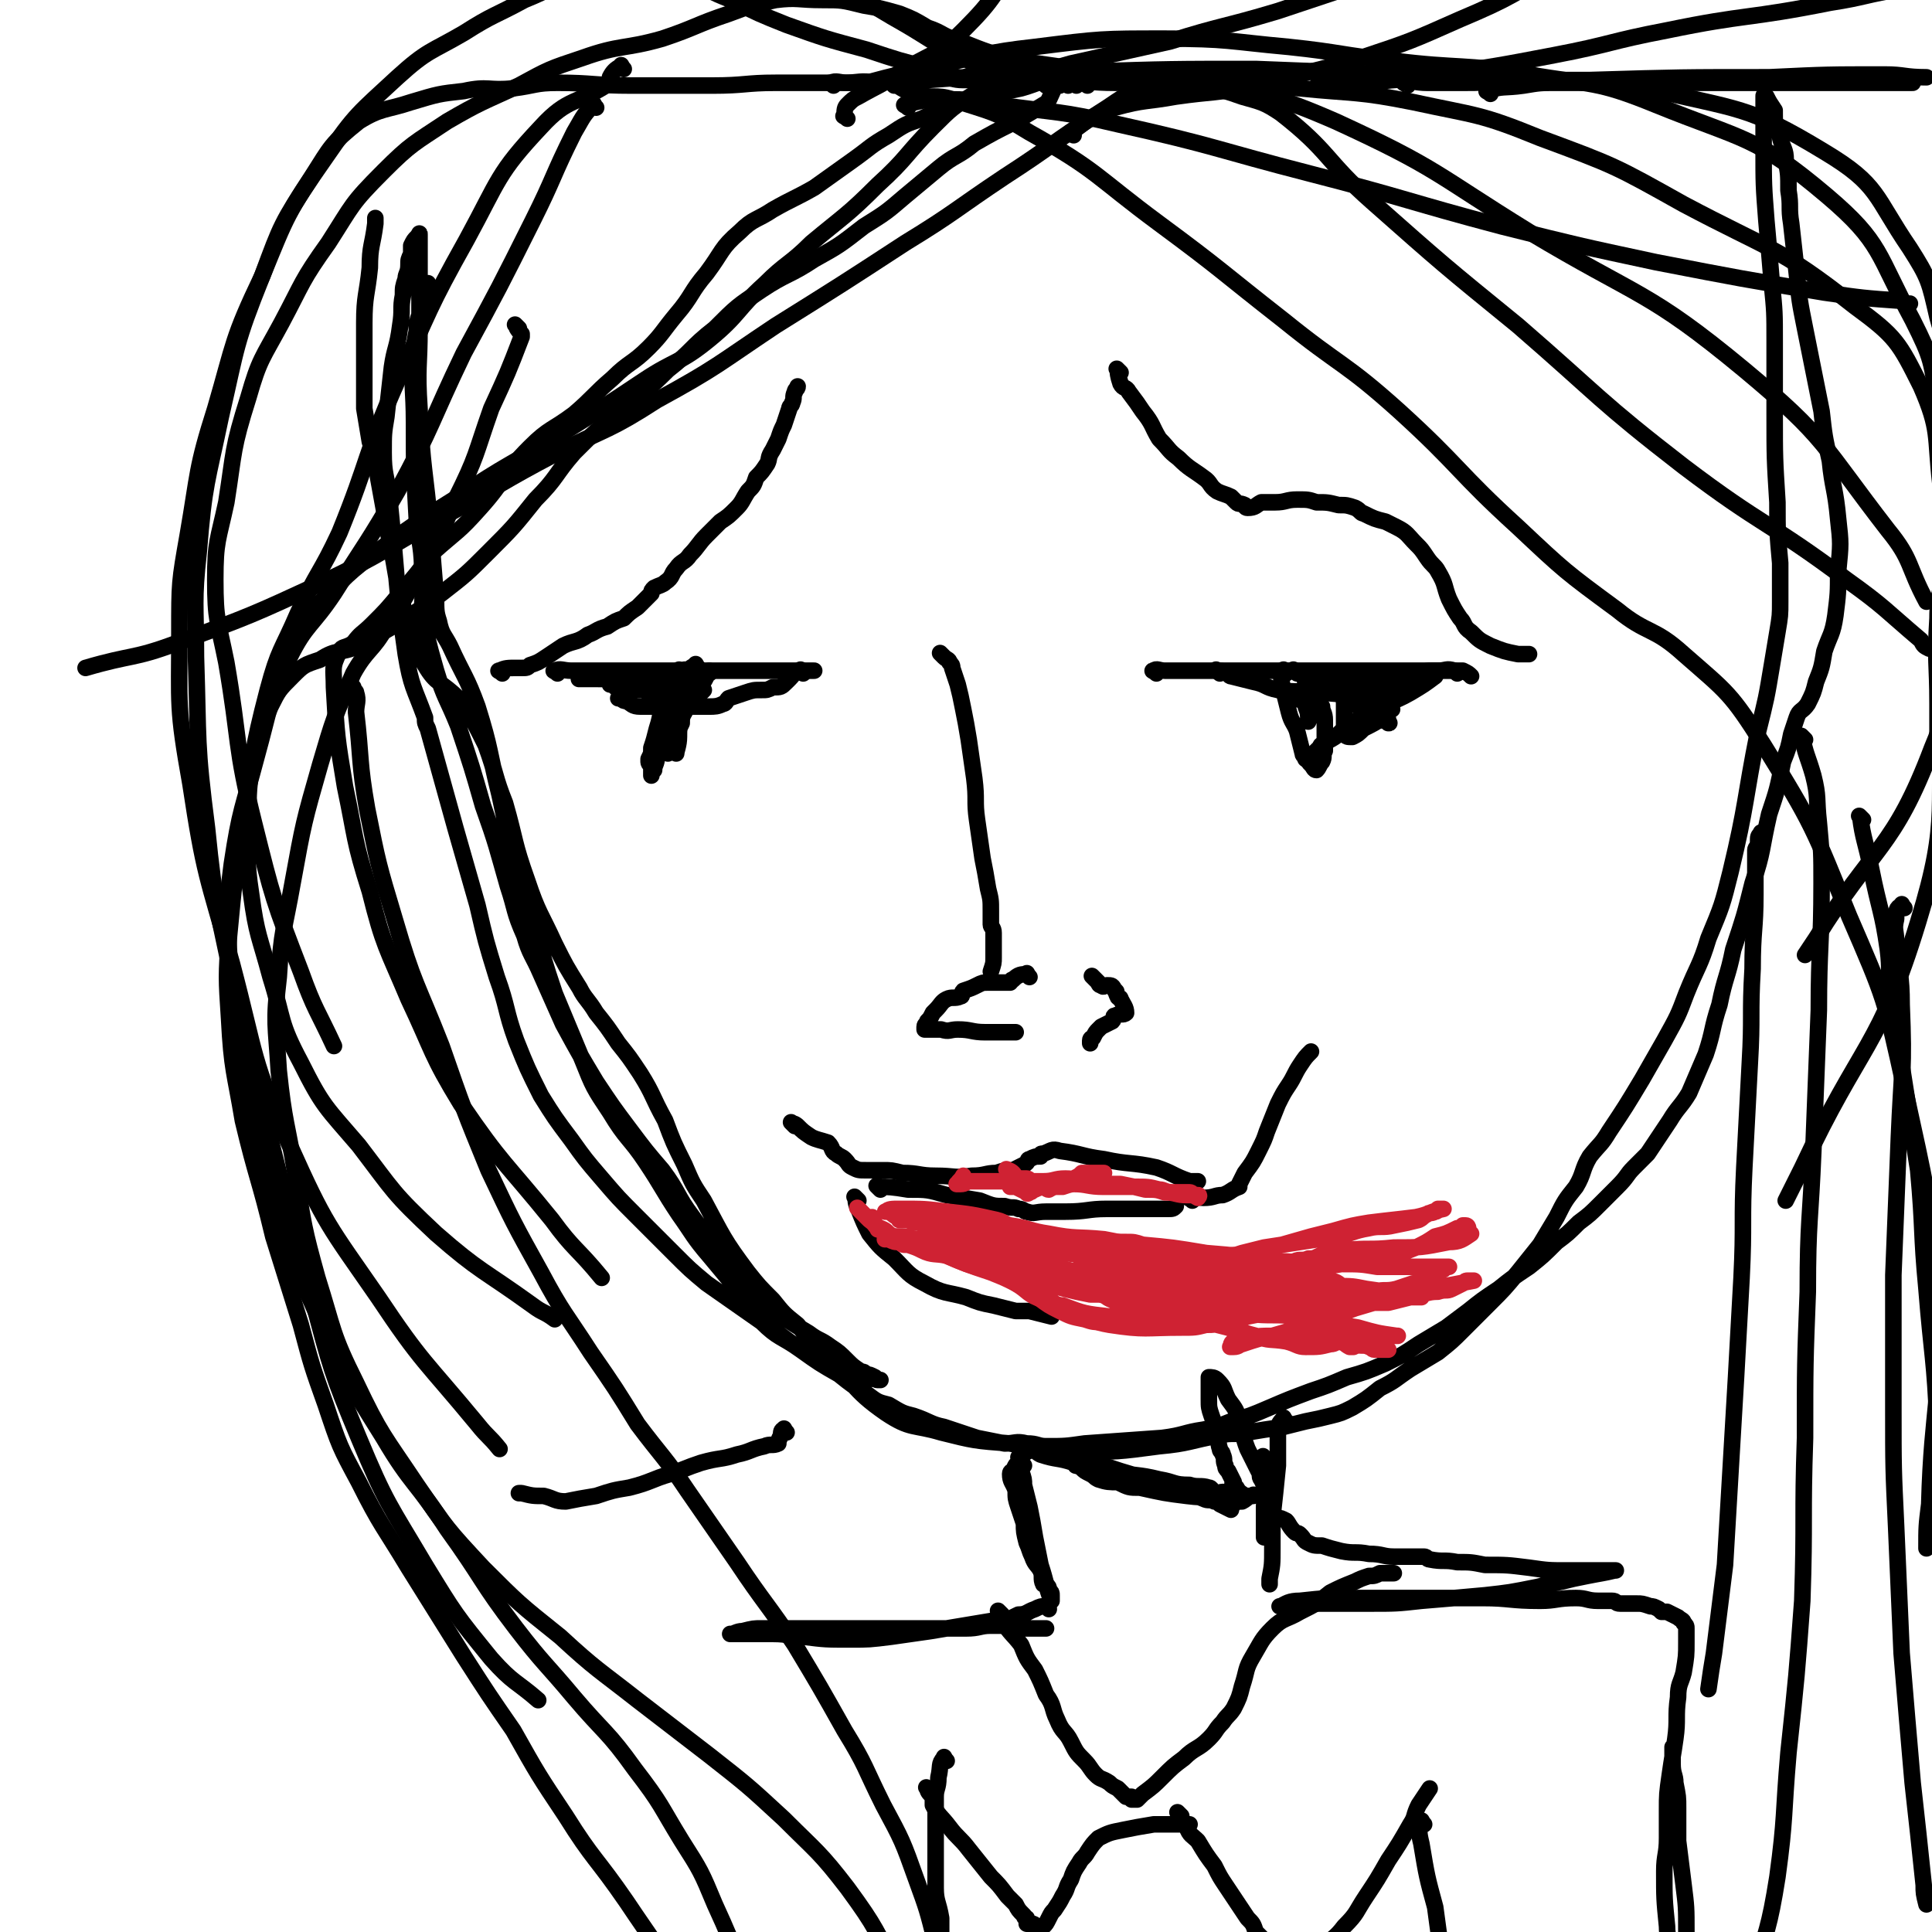 <svg viewBox='0 0 700 700' version='1.1' xmlns='http://www.w3.org/2000/svg' xmlns:xlink='http://www.w3.org/1999/xlink'><g fill='none' stroke='#000000' stroke-width='6' stroke-linecap='round' stroke-linejoin='round'><path d='M156,104c-1,-1 -1,-2 -1,-1 -2,3 -1,4 -2,9 0,1 -1,1 -1,2 -1,3 -1,3 -1,6 -1,5 -1,5 -1,10 -1,11 0,11 0,23 0,17 0,17 1,35 1,10 2,10 2,21 1,5 0,5 0,11 0,4 0,4 1,8 2,8 2,8 4,15 3,10 4,10 8,20 5,15 5,15 9,29 5,14 5,15 9,29 3,9 2,9 6,18 2,7 3,7 6,14 4,9 4,9 8,18 6,11 6,11 12,21 6,9 6,9 12,17 6,8 6,8 12,15 6,8 5,9 11,17 5,7 5,7 10,14 6,7 6,7 12,13 4,5 4,5 9,8 6,4 6,4 11,7 4,3 4,2 8,5 3,2 3,2 6,5 2,2 2,2 5,4 1,0 1,0 2,1 1,0 1,0 3,1 0,0 0,1 1,1 0,0 1,0 1,0 -5,-1 -6,0 -10,-2 -8,-3 -8,-3 -16,-7 -9,-6 -8,-6 -17,-12 -10,-7 -10,-7 -20,-14 -6,-5 -6,-5 -12,-11 -7,-7 -7,-7 -14,-14 -6,-6 -6,-6 -12,-13 -6,-7 -6,-7 -11,-14 -6,-8 -6,-8 -11,-16 -5,-10 -5,-10 -9,-20 -4,-11 -3,-12 -7,-23 -4,-13 -4,-13 -7,-26 -4,-14 -4,-14 -8,-28 -5,-18 -5,-18 -10,-36 -1,-2 -1,-2 -1,-4 -4,-11 -5,-11 -7,-23 -4,-28 -3,-28 -6,-57 -1,-8 -2,-8 -2,-16 0,-7 0,-7 1,-13 1,-9 1,-9 2,-18 1,-7 2,-7 3,-15 1,-6 0,-6 1,-11 0,-3 0,-3 1,-6 0,-2 1,-2 1,-5 0,-2 0,-2 1,-4 0,-1 0,-1 0,-3 0,0 0,0 0,0 1,-2 1,-2 2,-3 1,-1 1,-2 1,-1 0,2 0,3 0,5 0,5 0,5 0,10 0,9 0,9 0,19 0,14 -1,14 0,29 1,22 2,22 4,44 1,13 1,13 2,25 0,4 0,5 1,8 1,5 2,5 4,9 5,11 6,11 10,22 5,16 4,16 8,32 3,14 3,14 7,28 3,10 3,10 6,20 3,12 3,12 7,24 5,12 5,12 10,24 4,10 4,10 10,19 6,10 7,9 13,18 6,9 6,10 12,19 5,7 5,8 11,15 5,6 5,6 10,12 5,6 4,7 9,12 6,6 7,5 14,10 7,5 7,5 14,9 5,4 5,4 10,7 4,3 4,3 8,4 5,3 5,3 9,4 6,2 6,3 11,4 6,2 6,2 12,4 5,1 5,1 10,2 4,0 4,-1 8,0 4,0 4,1 7,1 7,0 7,0 14,-1 14,-1 14,-1 28,-2 8,-1 8,-2 15,-3 5,-1 5,-1 10,-3 7,-2 7,-2 14,-5 7,-3 7,-3 15,-6 6,-2 6,-2 13,-5 7,-2 7,-2 14,-5 6,-3 6,-3 12,-7 5,-3 5,-3 10,-6 4,-3 4,-3 8,-6 5,-4 5,-4 11,-8 5,-4 5,-4 11,-8 5,-4 5,-4 10,-9 4,-3 4,-3 8,-7 4,-3 4,-3 8,-7 3,-3 3,-3 6,-6 4,-4 3,-4 6,-7 3,-3 3,-3 5,-5 2,-3 2,-3 4,-6 2,-3 2,-3 4,-6 3,-5 4,-5 7,-10 3,-7 3,-7 6,-14 3,-9 2,-9 5,-18 2,-10 3,-10 5,-20 4,-12 4,-12 7,-24 4,-12 3,-12 6,-25 3,-9 3,-9 5,-19 2,-5 2,-5 3,-10 1,-3 1,-3 2,-6 1,-3 2,-2 4,-5 2,-4 2,-4 3,-8 2,-5 2,-5 3,-11 2,-6 3,-6 4,-13 1,-8 1,-8 1,-16 1,-10 1,-10 0,-19 -1,-11 -2,-11 -3,-21 -2,-9 -2,-9 -3,-18 -1,-5 -1,-5 -2,-10 -2,-10 -2,-10 -4,-20 -2,-10 -2,-10 -3,-20 -1,-9 -1,-9 -2,-18 -1,-6 0,-6 -1,-12 0,-6 0,-6 -1,-11 0,-4 -1,-4 -2,-8 0,-2 0,-2 -1,-4 -1,-2 -1,-2 -1,-5 0,0 0,0 0,-1 0,0 0,0 0,0 -2,-3 -2,-3 -3,-5 -1,0 -1,-1 -1,0 0,1 0,2 0,4 0,8 0,8 0,15 0,13 0,13 1,26 1,11 1,11 2,23 1,10 1,10 1,21 0,13 0,13 0,26 0,16 0,16 1,32 0,11 0,11 1,22 0,7 0,7 0,14 0,5 0,5 -1,11 -1,6 -1,6 -2,12 -2,12 -2,12 -5,24 -5,25 -4,26 -10,51 -3,12 -3,12 -8,24 -3,10 -4,10 -8,20 -3,8 -3,8 -8,17 -4,7 -4,7 -8,14 -6,10 -6,10 -12,19 -3,5 -3,4 -7,9 -3,5 -2,6 -5,11 -4,5 -4,5 -7,11 -3,5 -3,5 -6,10 -4,5 -4,5 -8,10 -5,6 -5,6 -10,11 -5,5 -5,5 -10,10 -4,4 -4,4 -9,8 -5,3 -5,3 -10,6 -6,4 -5,4 -11,7 -5,4 -5,4 -10,7 -4,2 -4,2 -8,3 -4,1 -4,1 -9,2 -4,1 -4,1 -8,2 -7,1 -7,1 -13,2 -5,1 -5,0 -10,1 -11,2 -11,3 -22,4 -15,2 -15,2 -31,2 -12,0 -12,-1 -23,-3 -13,-1 -13,-1 -25,-4 -10,-3 -11,-1 -20,-7 -13,-9 -11,-11 -23,-22 -5,-5 -5,-5 -9,-10 -5,-4 -5,-4 -9,-9 -5,-5 -5,-5 -9,-10 -9,-12 -9,-13 -16,-26 -4,-6 -4,-6 -7,-13 -4,-8 -4,-8 -7,-16 -5,-9 -4,-9 -9,-17 -4,-6 -4,-6 -8,-11 -4,-6 -4,-6 -8,-11 -3,-5 -4,-5 -6,-9 -5,-8 -5,-8 -9,-16 -5,-11 -6,-11 -10,-23 -5,-14 -4,-14 -8,-28 -4,-10 -3,-10 -7,-21 -4,-8 -4,-8 -8,-15 -1,-1 -1,-1 -2,-2 -6,-6 -8,-5 -12,-12 -5,-8 -4,-9 -7,-18 -4,-14 -3,-14 -6,-28 -2,-11 -2,-11 -4,-22 -1,-7 -1,-7 -3,-13 -1,-6 -1,-6 -2,-12 0,-7 0,-7 0,-14 0,-8 0,-8 0,-17 0,-10 1,-10 2,-20 0,-8 1,-8 2,-16 0,-1 0,-1 0,-2 '/><path d='M374,30c-1,-1 -1,-1 -1,-1 -2,-1 -3,0 -5,0 -1,0 -1,0 -2,0 -1,0 -1,0 -3,1 -5,2 -6,1 -10,4 -8,5 -8,5 -15,12 -10,10 -9,11 -20,21 -11,11 -12,11 -24,21 -8,8 -9,7 -17,15 -10,9 -9,11 -20,20 -11,9 -12,7 -24,15 -15,10 -15,10 -31,20 -18,11 -18,10 -36,22 -16,10 -16,10 -31,21 -12,9 -11,10 -22,20 -3,2 -3,3 -5,5 '/><path d='M394,31c-1,-1 -1,-1 -1,-1 -4,-2 -5,-2 -9,-2 -7,1 -7,2 -14,4 -9,2 -9,1 -19,4 -9,3 -9,3 -17,7 -6,2 -6,2 -12,6 -7,4 -6,4 -13,9 -7,5 -7,5 -14,10 -7,4 -8,4 -15,8 -6,4 -7,3 -12,8 -7,6 -6,7 -12,15 -6,7 -5,8 -11,15 -5,6 -5,7 -10,12 -6,6 -7,5 -13,11 -7,6 -7,7 -14,13 -8,6 -9,5 -16,12 -10,10 -9,12 -18,22 -8,9 -8,8 -17,16 -6,8 -6,8 -12,15 -5,6 -5,6 -10,11 -4,4 -4,3 -7,7 -3,2 -4,1 -5,3 -3,6 -2,6 -2,13 1,18 1,18 4,36 4,19 3,19 9,38 5,20 6,20 14,39 9,19 8,20 19,38 15,22 16,21 33,42 8,11 9,10 18,21 '/><path d='M384,31c-1,-1 -1,-2 -1,-1 -1,1 -1,2 -2,4 -1,2 -1,3 -3,4 -5,3 -5,3 -10,6 -8,4 -8,4 -15,8 -6,5 -7,4 -13,9 -6,5 -6,5 -12,10 -7,6 -7,6 -15,11 -9,7 -9,7 -18,12 -9,6 -10,5 -19,11 -9,6 -9,6 -17,14 -9,7 -8,8 -17,15 -8,8 -9,8 -17,15 -9,7 -9,7 -17,15 -7,8 -6,9 -14,17 -8,10 -8,10 -17,19 -8,8 -8,8 -17,15 -8,6 -8,6 -16,11 -7,4 -7,4 -14,8 -7,3 -8,1 -14,5 -6,2 -6,2 -10,6 -5,5 -5,5 -8,11 -4,9 -4,9 -6,18 -2,11 -2,12 -2,24 0,13 -1,13 1,26 2,15 3,15 7,30 5,16 3,16 11,31 8,16 9,16 21,30 13,17 12,17 28,32 16,14 17,13 35,26 4,3 4,2 8,5 '/><path d='M390,29c-1,-1 -1,-1 -1,-1 -3,-2 -3,-2 -5,-3 0,0 0,-1 -1,-1 0,0 0,0 0,0 -7,-1 -7,-1 -14,-2 -11,-3 -11,-3 -21,-7 -7,-2 -6,-3 -12,-5 -5,-3 -5,-3 -10,-5 -7,-2 -7,-2 -13,-3 -8,-2 -8,-2 -15,-2 -9,0 -9,-1 -17,0 -9,2 -9,2 -17,5 -12,4 -12,5 -24,9 -14,4 -15,2 -29,7 -12,4 -12,4 -23,10 -13,6 -14,6 -26,13 -12,8 -13,8 -23,18 -12,12 -11,12 -20,26 -10,14 -9,14 -17,29 -7,13 -8,13 -12,27 -6,19 -5,19 -8,38 -3,14 -4,14 -4,28 0,15 1,15 4,30 5,29 3,30 10,58 7,28 7,28 17,54 5,14 6,14 12,27 '/><path d='M379,31c-1,-1 -1,-1 -1,-1 -4,-1 -5,0 -9,0 -2,0 -2,-1 -4,-1 -7,0 -7,1 -13,0 -7,-1 -7,-2 -14,-4 -12,-3 -12,-3 -24,-7 -15,-4 -15,-4 -29,-9 -10,-4 -10,-4 -20,-9 -5,-2 -5,-2 -9,-4 -4,-2 -4,-2 -8,-2 -9,-1 -9,-1 -17,-1 -11,0 -11,-2 -21,0 -11,2 -10,3 -20,7 -11,6 -11,5 -22,12 -12,7 -13,6 -24,16 -14,13 -15,13 -26,29 -14,20 -14,21 -23,43 -11,23 -10,24 -17,48 -7,22 -6,23 -10,46 -3,17 -3,17 -3,35 0,27 -1,27 4,55 5,33 6,33 15,65 9,34 7,35 21,66 13,29 14,29 32,55 16,24 17,23 36,46 4,5 4,4 8,9 '/><path d='M318,31c-1,-1 -1,-1 -1,-1 -5,-1 -6,0 -11,0 -12,0 -12,0 -25,0 -11,0 -11,1 -23,1 -15,0 -15,0 -29,0 -14,0 -14,-1 -27,-1 -8,0 -8,1 -16,2 -9,1 -9,-1 -18,1 -9,1 -9,1 -19,4 -9,3 -11,2 -19,7 -10,8 -10,9 -17,20 -11,17 -11,17 -18,36 -10,25 -9,25 -15,51 -5,24 -6,24 -8,49 -2,18 -1,19 -1,38 1,31 0,31 4,62 3,30 4,29 10,59 6,29 7,29 14,58 7,27 6,27 14,53 7,26 7,27 17,51 10,24 11,24 24,46 11,18 11,18 24,34 8,9 9,8 17,15 '/><path d='M226,25c-1,-1 -1,-2 -1,-1 -2,1 -3,2 -4,4 0,1 1,1 0,2 -12,8 -15,5 -25,16 -16,17 -15,19 -27,41 -14,25 -13,25 -25,51 -12,27 -10,28 -21,55 -7,15 -8,14 -15,29 -6,14 -7,13 -11,28 -6,23 -5,23 -9,47 -3,21 -3,21 -5,42 -1,15 -1,15 0,30 1,19 2,19 5,37 5,21 6,21 11,42 5,16 5,16 10,32 4,15 4,15 9,29 5,15 5,15 12,28 8,16 9,16 18,31 10,16 10,16 20,32 9,14 9,14 18,27 9,16 9,16 19,31 10,16 11,15 22,31 10,15 11,15 19,31 8,14 6,15 12,30 1,2 1,2 2,4 '/><path d='M216,39c-1,-1 -1,-2 -1,-1 -4,4 -4,5 -7,10 -8,16 -7,16 -15,32 -12,24 -12,24 -25,48 -12,25 -11,26 -24,50 -11,19 -11,18 -23,37 -8,12 -10,11 -16,23 -8,17 -7,18 -12,36 -5,19 -6,19 -9,39 -2,16 -2,16 -1,32 0,19 0,19 4,38 4,22 4,22 11,45 6,22 5,23 15,44 11,25 11,25 26,49 10,17 12,16 23,33 13,18 12,19 25,36 10,13 11,13 21,25 11,13 12,12 22,26 10,13 9,13 17,26 7,11 7,11 12,23 5,11 5,11 9,22 3,10 4,10 4,20 1,13 0,13 -2,25 -2,9 -2,9 -4,17 '/><path d='M188,119c-1,-1 -2,-2 -1,-1 0,0 0,1 2,3 0,0 0,0 0,1 -5,13 -5,13 -11,26 -6,17 -5,17 -13,33 -6,14 -6,14 -14,28 -5,9 -5,9 -11,18 -5,9 -7,8 -12,17 -7,16 -7,16 -12,33 -6,21 -6,21 -10,43 -3,17 -4,17 -5,34 -2,17 -1,17 0,34 2,19 3,19 6,37 3,19 3,20 8,38 6,19 5,20 14,38 9,19 10,19 22,37 11,16 11,16 24,30 13,13 13,13 28,25 13,12 14,12 28,23 13,10 13,10 26,20 14,11 14,11 27,23 12,12 13,12 23,25 11,15 10,15 19,32 9,17 9,17 15,34 5,14 5,14 8,28 3,13 2,13 3,26 1,9 1,9 2,18 0,1 0,1 0,2 '/><path d='M128,249c-1,-1 -2,-2 -1,-1 0,0 0,1 1,2 0,1 1,0 1,1 1,3 0,4 0,7 2,17 1,18 4,35 4,20 4,20 10,40 7,24 8,23 17,46 8,23 8,23 17,45 9,19 9,19 19,37 8,15 9,15 18,29 9,13 9,13 17,26 9,12 10,12 18,24 9,13 9,13 18,26 10,15 11,15 21,30 9,15 9,15 18,31 8,13 7,13 14,27 7,13 7,13 12,27 4,11 4,11 7,23 2,9 1,9 2,18 1,5 1,5 1,10 0,5 1,5 -1,9 -6,15 -7,15 -16,28 -16,24 -15,25 -33,47 -14,16 -14,16 -31,29 -11,8 -11,7 -23,13 -7,3 -7,2 -15,4 -3,1 -3,1 -7,1 '/><path d='M436,31c-1,-1 -1,-1 -1,-1 -4,-1 -4,0 -7,0 -2,0 -2,0 -4,0 -5,1 -5,0 -10,2 -8,3 -8,4 -16,9 -17,11 -17,12 -34,23 -18,12 -18,13 -36,24 -23,15 -23,15 -47,30 -21,14 -21,15 -43,27 -17,11 -18,10 -36,19 -21,11 -21,12 -41,23 -22,12 -21,13 -44,24 -26,12 -26,12 -53,22 -16,6 -16,4 -33,9 '/><path d='M324,31c-1,-1 -2,-2 -1,-1 3,1 4,3 9,4 6,2 7,0 13,2 15,5 15,4 28,12 25,14 24,16 47,33 23,17 22,17 45,35 21,17 22,15 42,33 22,20 21,22 43,42 17,16 17,16 36,30 11,9 13,6 24,16 16,14 17,14 29,33 18,29 18,30 31,62 13,30 13,30 20,62 8,37 9,38 12,76 2,37 -2,38 -3,75 -1,8 -1,8 -1,16 '/><path d='M329,25c-1,-1 -2,-2 -1,-1 0,1 0,3 3,4 4,1 5,0 10,0 4,0 4,1 8,1 20,0 20,0 40,0 20,0 20,-1 40,0 21,1 21,1 42,3 20,2 21,1 41,5 23,5 24,4 46,13 27,10 27,10 52,24 32,17 34,15 62,37 15,11 16,13 24,29 7,16 5,18 7,35 2,16 1,16 1,31 0,23 2,23 0,46 -3,41 3,43 -9,82 -14,46 -21,44 -42,89 -3,6 -3,6 -6,12 '/><path d='M315,31c-1,-1 -2,-1 -1,-1 11,-3 12,-3 24,-6 19,-4 19,-5 37,-7 24,-3 24,-3 47,-3 23,0 23,1 45,3 19,2 19,3 38,5 24,3 25,1 49,5 23,4 24,2 46,11 32,13 36,11 62,33 20,17 18,21 31,45 7,14 7,15 9,31 3,17 2,18 2,35 0,12 0,12 0,24 0,10 1,10 0,19 -1,23 5,25 -4,46 -14,37 -21,35 -42,69 -2,3 -2,3 -4,6 '/><path d='M387,31c-1,-1 -2,-1 -1,-1 8,-1 9,0 18,0 15,0 16,-2 30,1 26,4 27,3 50,13 37,17 36,19 70,40 40,24 43,21 78,50 30,25 28,27 52,58 9,11 7,13 14,26 '/><path d='M429,31c-1,-1 -2,-2 -1,-1 10,2 11,1 22,5 7,2 8,2 14,6 18,14 16,17 33,32 26,23 26,23 53,45 30,26 29,27 60,51 29,22 31,20 59,41 14,10 14,11 27,22 1,2 1,2 3,3 '/><path d='M329,39c-1,-1 -2,-1 -1,-1 7,-2 8,-2 17,-2 8,0 8,1 17,2 21,3 22,2 43,7 36,8 35,9 70,18 35,9 35,10 69,19 28,7 28,7 56,13 31,6 31,6 61,11 14,2 14,2 28,3 1,1 1,1 3,1 '/><path d='M302,31c-1,-1 -2,-1 -1,-1 2,-1 3,0 6,0 3,0 3,0 6,0 12,-1 11,-1 23,-1 29,-2 29,-3 57,-3 31,-1 31,-1 62,-1 26,1 25,1 51,2 26,1 26,1 51,2 20,1 21,-1 40,3 33,8 36,6 64,23 20,12 18,16 31,35 7,11 7,12 10,25 3,10 2,10 2,20 1,34 1,34 0,69 0,10 -2,10 -2,20 -1,16 0,16 0,31 0,10 0,10 0,20 '/><path d='M307,43c-1,-1 -2,-1 -1,-1 0,-2 0,-3 1,-4 2,-2 2,-2 4,-3 7,-4 8,-4 14,-8 12,-8 14,-6 24,-16 12,-12 11,-13 20,-27 12,-18 10,-20 23,-37 8,-11 9,-11 20,-20 11,-8 11,-9 23,-14 11,-6 11,-5 23,-7 12,-3 12,-4 24,-5 15,-1 16,-3 30,0 22,4 23,5 42,14 10,5 9,7 18,14 '/><path d='M352,29c-1,-1 -2,-2 -1,-1 3,0 4,0 9,1 3,0 3,1 6,0 11,-2 11,-3 22,-6 18,-4 18,-4 36,-8 19,-6 19,-5 39,-11 21,-7 21,-7 42,-14 23,-7 24,-7 46,-15 19,-7 18,-10 37,-16 29,-10 31,-6 59,-16 15,-5 15,-7 29,-14 '/><path d='M389,49c-1,-1 -2,-1 -1,-1 7,-5 7,-6 16,-9 11,-3 11,-2 22,-4 14,-2 14,-1 28,-4 19,-5 19,-4 39,-10 18,-6 18,-6 36,-14 19,-8 19,-9 38,-20 11,-7 11,-7 22,-15 9,-6 8,-8 18,-13 15,-8 16,-6 32,-12 15,-6 15,-7 30,-12 6,-2 7,-1 13,-2 5,-1 5,-1 9,-2 '/><path d='M479,31c-1,-1 -2,-1 -1,-1 2,-1 3,0 6,0 4,0 4,0 8,0 14,-1 15,-1 29,-3 21,-3 21,-3 42,-7 21,-4 20,-5 41,-9 29,-6 29,-4 59,-10 13,-2 13,-3 26,-5 3,-1 3,-1 6,-1 '/><path d='M510,31c-1,-1 -2,-1 -1,-1 3,-1 4,0 8,0 7,0 7,0 13,0 7,0 7,0 15,-1 16,0 16,0 31,0 33,-1 33,-1 65,-1 21,-1 21,-1 42,-1 7,0 7,1 15,1 '/><path d='M540,34c-1,-1 -2,-1 -1,-1 5,-2 6,-1 13,-2 6,-1 6,-1 12,-1 10,0 10,0 21,0 31,0 31,0 61,0 18,0 18,0 36,0 6,0 6,0 11,0 '/><path d='M390,31c-1,-1 -1,-1 -1,-1 -3,-1 -3,0 -6,0 -1,0 -1,0 -3,-1 -4,0 -4,0 -8,-1 -9,-2 -10,-2 -18,-5 -9,-3 -8,-4 -16,-8 -8,-5 -8,-5 -15,-9 -10,-6 -10,-6 -20,-11 -11,-5 -11,-4 -22,-8 -6,-2 -6,-3 -12,-5 -5,-1 -5,0 -10,-1 -3,-1 -3,0 -7,-1 -2,0 -2,0 -4,-1 '/><path d='M182,244c-1,-1 -2,-1 -1,-1 2,-1 3,-1 6,-1 1,0 1,0 2,0 2,0 2,0 3,-1 3,-1 3,-1 6,-3 3,-2 3,-2 6,-4 4,-2 5,-1 9,-4 3,-1 3,-2 7,-3 3,-2 3,-2 6,-3 2,-2 2,-2 5,-4 1,-1 1,-1 2,-2 1,-1 1,-1 3,-3 0,-1 0,-1 1,-2 0,0 0,0 0,0 2,-1 3,-1 4,-2 3,-2 2,-3 4,-5 2,-3 3,-2 5,-5 3,-3 3,-4 6,-7 2,-2 2,-2 5,-5 3,-2 3,-2 6,-5 2,-2 2,-3 4,-6 2,-2 2,-2 3,-5 2,-2 2,-2 4,-5 1,-2 0,-2 2,-5 1,-2 1,-2 2,-4 1,-3 1,-3 2,-5 1,-3 1,-3 2,-6 0,-1 1,-1 1,-2 1,-2 0,-2 1,-4 0,-1 1,-1 1,-2 '/><path d='M406,135c-1,-1 -2,-2 -1,-1 0,1 0,2 1,5 1,2 2,1 3,3 3,4 3,4 5,7 4,5 3,5 6,10 4,4 3,4 7,7 4,4 5,4 9,7 3,2 2,3 5,5 2,1 3,1 5,2 1,1 1,1 2,2 1,1 1,0 3,1 0,0 0,1 1,1 3,0 3,-1 5,-2 3,0 3,0 5,0 4,0 4,-1 8,-1 4,0 4,0 7,1 4,0 4,0 8,1 3,0 3,0 6,1 2,1 2,2 3,2 4,2 4,2 8,3 2,1 2,1 4,2 4,2 4,3 7,6 2,2 2,2 4,5 2,3 3,3 4,5 3,5 2,5 4,10 2,4 2,4 4,7 2,2 1,3 4,5 3,3 3,3 7,5 5,2 5,2 10,3 2,0 2,0 4,0 '/><path d='M253,242c-1,-1 -1,-2 -1,-1 -2,1 -2,1 -3,3 -2,3 -1,3 -2,6 -1,3 0,4 -1,7 -1,5 -1,5 -1,9 0,0 0,0 0,1 0,2 0,2 0,4 0,1 0,2 0,2 0,-1 1,-3 1,-6 0,-3 0,-3 1,-5 0,-2 0,-2 1,-4 1,-2 1,-2 2,-4 0,0 1,0 1,-1 1,-1 1,-2 2,-3 0,-1 1,-1 1,-2 1,-1 1,-1 2,-3 0,-1 1,-1 1,-1 0,-1 0,-1 0,-1 '/><path d='M202,244c-1,-1 -2,-1 -1,-1 2,-1 3,0 6,0 4,0 4,0 8,0 3,0 3,0 7,0 3,0 3,0 6,0 5,0 5,0 10,0 7,0 7,0 15,0 10,0 10,0 20,0 5,0 5,0 11,0 5,0 5,0 10,0 0,0 0,0 1,0 '/><path d='M419,244c-1,-1 -2,-1 -1,-1 1,-1 2,0 4,0 4,0 4,0 8,0 4,0 4,0 8,0 3,0 3,0 6,0 5,0 5,0 9,0 6,0 6,0 12,0 8,0 8,0 16,0 8,0 8,0 16,0 5,0 5,0 9,0 2,0 2,0 5,0 0,0 0,0 1,0 2,0 2,0 4,0 1,0 1,0 2,0 1,0 1,0 2,0 1,0 1,0 2,0 1,0 1,0 2,0 2,0 2,0 4,0 1,0 1,0 2,0 2,1 2,1 3,2 0,0 0,0 0,0 '/><path d='M466,244c-1,-1 -1,-2 -1,-1 -1,2 -1,3 0,7 1,4 1,4 2,8 1,4 2,4 3,7 1,4 1,4 2,8 0,1 1,1 2,2 0,1 0,1 1,2 1,1 1,2 2,2 1,-1 1,-2 2,-3 1,-2 0,-2 1,-4 0,-2 0,-2 0,-4 0,-2 0,-2 0,-5 0,-1 0,-1 0,-2 0,-3 -1,-3 -1,-5 -1,-1 -1,-1 -1,-2 0,-1 0,-1 0,-1 -2,-3 -2,-2 -4,-4 -1,-1 -1,-1 -1,-1 0,1 0,2 0,4 0,1 0,1 0,3 0,2 1,2 1,5 0,0 0,0 0,1 0,0 0,1 0,0 1,-1 1,-2 3,-4 0,0 1,0 1,0 -1,-2 -2,-2 -3,-4 -1,-1 -1,-1 -1,-2 '/><path d='M291,244c-1,-1 -1,-2 -1,-1 -2,0 -2,1 -4,3 0,0 0,0 -1,1 0,0 0,0 0,0 -2,2 -2,2 -5,2 -2,1 -2,1 -4,1 -3,0 -3,0 -6,1 -3,1 -3,1 -6,2 -1,1 -1,2 -2,2 -2,1 -3,1 -5,1 -1,0 -1,0 -2,0 -2,0 -2,0 -5,0 -3,0 -3,0 -6,0 -1,0 -1,1 -3,1 -3,0 -3,-1 -5,-1 -2,0 -3,0 -4,0 -3,0 -3,-1 -5,-2 -2,0 -1,-1 -3,-1 0,0 0,0 0,0 '/><path d='M442,244c-1,-1 -2,-2 -1,-1 1,0 2,0 4,1 1,0 0,1 1,1 4,1 4,1 8,2 5,1 4,2 9,3 7,1 7,0 14,1 7,0 7,1 14,0 7,0 7,0 14,-2 2,0 2,0 4,-1 '/><path d='M342,238c-1,-1 -2,-2 -1,-1 0,0 0,0 1,1 1,1 2,1 2,2 1,1 1,1 1,2 1,3 1,3 2,6 1,4 1,4 2,9 1,5 1,5 2,11 1,7 1,7 2,14 1,8 0,8 1,15 1,7 1,7 2,14 1,5 1,5 2,11 1,4 1,4 1,8 0,3 0,3 0,5 0,1 1,1 1,3 0,1 0,1 0,3 0,2 0,2 0,4 0,1 0,1 0,2 0,2 0,2 -1,5 '/><path d='M373,354c-1,-1 -1,-2 -1,-1 -2,0 -3,0 -5,2 -1,0 0,0 -1,1 -1,0 -1,0 -1,0 -4,0 -4,0 -7,0 -2,0 -2,0 -4,1 -2,1 -2,1 -5,2 -1,1 0,2 -1,2 -2,1 -3,0 -5,1 -2,1 -2,2 -4,4 0,0 0,0 -1,1 0,0 0,0 0,0 -1,2 -1,2 -2,3 0,1 -1,1 -1,2 0,0 0,0 0,1 2,0 3,0 6,0 3,1 3,0 6,0 5,0 5,1 10,1 1,0 1,0 2,0 4,0 4,0 8,0 1,0 1,0 1,0 '/><path d='M397,355c-1,-1 -2,-2 -1,-1 0,0 1,1 2,2 0,0 0,1 1,1 1,1 1,0 2,0 2,0 2,0 3,2 1,0 0,1 1,2 0,1 1,0 1,1 1,2 2,3 2,5 -1,1 -2,0 -4,1 -1,0 0,1 -1,2 -2,1 -2,1 -4,2 0,0 0,0 -1,1 -1,1 -1,1 -2,3 0,0 -1,0 -1,1 0,0 0,0 0,1 '/><path d='M288,408c-1,-1 -2,-2 -1,-1 0,0 1,0 2,1 2,2 2,2 5,4 2,1 3,1 6,2 2,2 1,3 3,4 1,1 2,1 3,2 0,0 0,0 0,0 2,2 1,2 3,3 2,1 2,1 5,1 2,0 2,0 4,0 1,0 1,0 2,0 3,0 3,0 7,1 6,0 6,1 12,1 7,0 7,1 13,0 5,0 5,-1 9,-1 3,-1 3,-1 6,-1 2,-1 2,-1 4,-2 2,-1 1,-2 2,-2 2,-1 2,-1 4,-1 0,-1 0,-1 1,-1 3,-1 3,-2 6,-1 8,1 8,2 16,3 9,2 10,1 19,3 6,2 6,3 12,5 1,0 2,0 3,0 '/><path d='M432,435c-1,-1 -2,-1 -1,-1 2,-1 3,0 5,0 4,0 4,-1 7,-1 0,0 0,0 0,0 3,-1 3,-2 6,-3 0,-1 0,-1 0,-1 1,-2 1,-2 2,-4 3,-4 3,-4 5,-8 2,-4 2,-4 3,-7 2,-5 2,-5 4,-10 2,-4 2,-4 4,-7 2,-3 2,-4 4,-7 2,-3 2,-3 4,-5 '/><path d='M311,435c-1,-1 -2,-2 -1,-1 0,1 0,2 1,4 2,5 2,5 4,9 4,5 4,5 9,9 5,5 5,6 11,9 7,4 8,3 15,5 5,2 5,2 10,3 4,1 4,1 8,2 3,0 3,0 5,0 4,1 4,1 8,2 '/><path d='M319,431c-1,-1 -2,-2 -1,-1 4,0 5,0 11,1 7,0 7,0 14,2 6,1 6,1 12,2 5,2 5,2 9,2 3,1 3,0 5,1 2,0 2,1 3,1 3,1 3,0 7,0 3,0 3,0 7,0 8,0 8,-1 15,-1 5,0 5,0 9,0 7,0 7,0 13,0 2,0 2,0 3,-1 '/></g>
<g fill='none' stroke='#CF2233' stroke-width='6' stroke-linecap='round' stroke-linejoin='round'><path d='M366,425c-1,-1 -2,-2 -1,-1 0,0 1,0 2,1 1,1 1,2 1,2 2,0 2,0 4,0 1,0 1,1 2,2 3,0 3,0 5,0 5,0 5,0 10,0 5,0 5,1 11,1 5,0 5,0 11,0 5,0 5,0 9,1 2,0 2,1 5,1 1,0 1,0 3,0 1,0 1,0 3,0 1,0 1,1 3,2 0,0 1,-1 0,-1 -1,0 -2,0 -4,0 -4,0 -4,-1 -8,-1 -3,-1 -3,-1 -7,-1 -4,-1 -4,-1 -9,-2 -1,0 -1,0 -3,0 -1,0 -1,0 -1,0 -3,0 -3,0 -6,0 -3,0 -3,0 -6,0 -2,0 -2,0 -5,1 -2,0 -2,0 -5,0 -2,0 -3,0 -5,1 -1,0 -1,1 -2,1 -1,1 -1,0 -1,0 -2,-1 -2,-1 -4,-2 0,0 0,0 -1,0 -1,0 -1,0 -1,0 '/><path d='M312,439c-1,-1 -2,-2 -1,-1 0,0 1,1 2,2 1,1 1,1 2,2 0,0 0,0 0,0 4,3 4,4 8,6 9,4 9,3 18,6 9,4 9,4 18,7 5,2 5,2 9,4 4,2 4,3 8,5 4,3 4,3 8,5 4,2 4,2 9,3 3,1 3,1 7,1 4,1 4,1 7,1 4,0 4,0 7,0 0,0 0,0 1,0 1,-1 1,-1 2,-1 2,-1 3,-1 3,-1 0,-1 -2,-1 -4,-2 -3,-1 -3,-1 -6,-2 -4,-1 -4,-1 -7,-3 -3,-1 -2,-2 -5,-3 -6,-3 -6,-3 -11,-6 -8,-3 -8,-4 -15,-7 -7,-3 -7,-2 -14,-5 -7,-2 -7,-3 -14,-4 -5,-2 -6,-1 -11,-3 -2,0 -2,0 -4,-1 -1,0 -1,0 -3,-1 -2,0 -2,-1 -4,-2 0,0 -2,0 -1,0 1,-1 2,-1 5,-1 9,0 9,0 17,1 9,1 9,1 18,3 4,1 3,2 7,3 4,1 4,2 7,3 1,1 1,0 3,1 2,1 2,0 4,1 1,0 1,1 2,1 2,1 2,0 4,1 0,0 0,1 1,1 0,0 1,0 1,0 -5,-1 -6,-2 -12,-2 -11,-2 -11,-1 -22,-2 -9,-2 -8,-3 -17,-5 -2,0 -3,1 -4,0 -1,0 -1,-1 -1,-1 -3,-1 -3,-1 -6,-1 -1,0 -3,0 -2,0 3,0 5,0 9,1 6,1 6,1 12,3 6,1 6,2 12,4 0,0 0,0 0,0 '/><path d='M366,454c-1,-1 -2,-1 -1,-1 1,-1 2,-1 4,-2 1,0 1,0 2,0 0,0 0,0 1,0 1,1 0,1 1,1 2,1 3,1 5,1 4,1 4,1 8,1 8,1 8,1 17,1 10,1 10,2 21,3 5,0 5,0 11,0 1,0 1,0 2,0 3,0 3,0 6,0 2,0 2,0 4,0 4,0 4,1 7,1 3,0 3,0 7,0 2,0 2,-1 5,-1 1,0 1,0 3,0 1,0 1,0 2,0 1,0 1,1 3,1 1,0 1,0 2,0 0,0 1,0 1,0 -2,0 -3,-1 -5,-1 -5,-1 -5,-1 -10,-1 -13,-2 -13,-2 -25,-3 -12,-2 -12,-2 -23,-3 -3,-1 -3,-1 -6,-1 -3,0 -3,0 -6,0 -2,0 -2,0 -3,0 0,0 0,0 -1,0 0,0 -1,0 0,0 8,2 8,1 17,3 6,2 7,2 13,4 6,2 6,3 12,6 6,2 6,3 12,6 7,3 6,4 13,7 6,3 6,3 12,5 4,1 4,1 8,2 3,2 3,3 6,4 2,1 3,0 5,1 1,0 1,1 2,1 2,0 2,0 4,0 1,0 1,0 1,0 '/><path d='M381,472c-1,-1 -2,-2 -1,-1 1,0 2,2 5,2 8,3 8,3 17,4 10,1 10,0 20,1 6,0 6,0 11,1 4,0 4,0 8,1 4,1 4,1 7,2 4,1 3,1 7,2 5,2 5,1 11,2 4,1 4,2 7,2 5,0 5,0 9,-1 2,0 2,-1 3,-1 2,0 2,1 4,2 1,0 2,0 1,0 -1,-1 -2,-1 -5,-2 -3,-1 -3,-1 -6,-2 -2,-1 -2,-2 -5,-4 -5,-3 -5,-3 -11,-5 -11,-3 -11,-3 -21,-6 -11,-3 -11,-3 -22,-5 -5,-1 -5,-1 -10,-2 -4,-1 -4,-1 -7,-1 -2,-1 -2,-1 -3,-1 -1,0 -1,0 -1,0 -3,-1 -3,-1 -5,-1 -1,-1 -3,-1 -2,-1 6,-1 8,-2 16,-2 11,0 11,1 22,2 5,1 5,1 11,2 3,1 3,1 7,2 6,1 6,1 13,2 6,0 6,0 11,1 5,0 5,0 10,1 1,0 1,0 3,0 1,0 2,0 1,0 -1,-1 -2,-2 -5,-2 -4,-1 -4,0 -7,0 -11,-1 -11,-1 -23,-3 -15,-3 -15,-3 -30,-5 -6,-1 -6,-1 -13,-2 -8,-1 -8,-2 -16,-3 -10,-1 -10,0 -19,-1 -6,-1 -6,-1 -13,-2 -6,-1 -6,0 -12,-1 -1,0 -1,0 -3,0 -2,0 -2,0 -4,0 -1,0 -1,0 -3,0 -1,0 -2,0 -1,0 1,-1 2,-1 4,-2 4,-1 4,-1 9,-1 4,0 4,0 8,0 4,0 4,-1 8,0 7,1 7,2 14,3 10,2 10,1 20,2 11,2 11,3 22,4 7,1 7,0 14,1 1,0 1,1 3,1 3,0 3,0 5,0 3,0 3,0 6,-1 4,-1 4,-1 8,-2 13,-2 13,-2 26,-4 6,-1 6,-2 12,-3 4,-1 5,0 9,-1 5,-1 5,-1 9,-2 2,-1 1,-1 3,-2 1,-1 1,0 3,-1 1,0 1,-1 1,-1 1,0 2,0 2,0 -5,1 -5,2 -10,3 -8,1 -9,1 -17,2 -6,1 -6,1 -13,3 -4,1 -4,1 -8,2 -7,2 -7,2 -14,4 -8,2 -8,2 -16,3 -9,2 -9,1 -18,3 -6,0 -6,0 -11,1 -4,1 -4,0 -9,1 -3,0 -3,1 -5,1 -1,0 -1,0 -1,0 -1,0 -2,0 -1,0 0,0 1,1 2,1 9,1 9,0 17,1 7,1 7,2 13,2 6,0 6,0 11,-1 9,-1 9,-2 18,-3 12,-1 12,-1 25,-3 9,-1 9,-1 17,-3 5,-1 5,-1 10,-3 4,-2 4,-2 7,-4 4,-1 4,-1 8,-3 1,0 1,0 2,-1 1,0 1,0 1,0 1,0 1,1 1,2 0,1 1,1 1,1 -3,2 -4,3 -8,3 -10,2 -10,2 -20,2 -9,1 -9,0 -18,1 -5,0 -5,1 -9,2 -2,1 -2,1 -4,1 -2,1 -3,0 -5,1 -1,0 -1,1 -2,1 0,0 -1,0 0,0 5,3 5,5 12,7 8,3 8,2 16,3 5,1 5,1 10,1 3,0 3,0 6,0 1,0 1,0 2,0 4,0 4,-1 8,-1 3,-1 3,0 5,-1 2,-1 2,-1 4,-2 1,-1 1,-1 2,-1 1,0 2,0 2,0 -10,2 -12,2 -23,5 -10,2 -10,2 -20,5 -8,3 -8,3 -16,5 -7,3 -7,3 -14,5 -5,1 -5,1 -11,3 -1,0 -1,1 -3,1 0,0 -2,0 -1,0 0,-1 0,-2 2,-2 7,-2 7,-2 15,-2 10,-1 10,0 20,0 6,0 6,-1 12,-1 4,0 4,1 8,1 2,0 2,0 3,0 0,0 1,0 0,0 -7,-1 -7,-1 -14,-3 -6,-1 -6,-1 -11,-2 -5,-1 -5,-1 -10,-2 -10,-1 -10,0 -19,-1 -10,-1 -10,-1 -20,-2 -6,-1 -6,-1 -12,-1 -5,-1 -5,0 -10,-1 -3,-1 -3,-2 -6,-2 -1,-1 -1,0 -2,0 0,0 0,0 0,0 -3,-1 -3,-1 -5,-1 -1,0 -1,0 -2,0 -5,-1 -5,-1 -9,-2 -7,-2 -7,-1 -13,-3 -8,-2 -8,-2 -16,-4 -7,-2 -7,-2 -14,-5 -4,-1 -5,0 -9,-2 -2,-1 -2,-1 -5,-2 0,0 0,0 -1,0 -1,0 -1,0 -2,-1 -2,0 -2,0 -4,-1 -1,0 -2,0 -1,0 0,0 2,0 4,0 7,1 7,0 14,2 9,3 9,4 17,8 6,2 6,2 12,6 5,3 4,4 10,6 6,4 6,3 12,5 6,2 6,3 12,4 13,2 13,1 26,1 5,0 5,0 9,-1 3,0 3,0 7,-1 4,-1 4,-1 8,-2 5,-1 5,-1 11,-2 7,0 7,0 15,-1 7,0 7,-1 15,-2 5,0 5,0 10,0 4,-1 4,-1 8,-2 1,0 1,0 2,0 1,0 2,0 2,0 -2,0 -3,-1 -6,-1 -7,-1 -7,-1 -14,-2 -5,-1 -5,-1 -10,-1 -7,-1 -7,-1 -14,-1 -13,0 -13,0 -26,-1 -14,0 -14,0 -27,-1 -5,0 -5,0 -10,0 -5,0 -5,0 -11,0 -6,-1 -6,-1 -13,-2 -6,-1 -6,-1 -13,-1 -6,-1 -6,-1 -11,-2 -5,-1 -5,-1 -9,-2 -2,-1 -2,-1 -4,-1 0,0 0,0 0,0 1,0 2,-1 4,-1 3,0 3,0 7,0 4,0 4,0 8,1 6,1 6,1 12,2 8,3 8,3 17,5 10,3 10,3 20,5 8,2 8,2 17,3 4,0 4,0 8,0 4,0 4,0 7,0 5,0 5,0 10,0 6,0 6,0 12,0 7,0 7,1 14,0 7,-1 7,-1 15,-2 4,-1 4,0 8,-1 3,-1 3,-1 6,-2 1,0 1,0 2,0 2,-1 2,-1 4,-3 1,-1 1,-1 1,-1 2,-1 2,0 4,-1 0,0 0,-1 1,-1 0,0 1,0 1,0 -4,0 -5,0 -10,0 -8,0 -8,0 -16,0 -6,-1 -6,-1 -13,-1 -4,0 -4,0 -9,0 -3,0 -3,1 -7,1 -5,0 -5,-1 -10,-1 -7,-1 -8,-1 -15,-1 -7,-1 -7,0 -14,-1 -5,-1 -5,-1 -10,-2 -5,-1 -5,-1 -10,-1 -1,0 -1,0 -2,0 -2,0 -2,0 -5,-1 -1,0 -1,-1 -2,-1 0,0 0,0 0,0 -3,1 -3,1 -6,2 -1,0 -1,0 -1,0 -2,0 -2,0 -4,0 -4,0 -4,0 -7,0 -5,0 -5,0 -11,0 -6,0 -6,-1 -13,-1 -5,-1 -5,-1 -11,-1 -4,-1 -4,-1 -9,-1 -4,0 -4,0 -7,-1 -3,0 -3,-1 -6,-1 -2,0 -2,0 -3,0 -3,-1 -2,-2 -5,-3 -1,0 -1,1 -1,0 -2,-2 -1,-2 -2,-4 '/><path d='M376,430c-1,-1 -2,-1 -1,-1 0,-1 1,0 2,0 2,1 2,2 3,2 2,-1 2,-2 4,-3 3,-1 3,0 5,-1 2,-1 2,-1 3,-2 1,0 1,0 2,0 2,0 2,0 4,0 1,0 2,0 2,0 -2,1 -3,2 -6,2 -4,1 -4,0 -8,0 -4,0 -4,1 -8,1 -5,0 -5,0 -9,0 -5,0 -5,0 -10,0 -4,0 -4,0 -8,0 -1,0 -1,1 -3,1 -1,0 -2,0 -1,0 0,-1 1,-1 2,-3 '/></g>
<g fill='none' stroke='#000000' stroke-width='6' stroke-linecap='round' stroke-linejoin='round'><path d='M466,515c-1,-1 -1,-2 -1,-1 -1,1 -2,2 -2,4 0,2 0,2 0,4 0,5 0,5 0,9 -1,10 -1,10 -2,19 0,6 0,6 0,11 0,6 0,6 -1,11 0,1 0,1 0,2 '/><path d='M459,529c-1,-1 -2,-2 -1,-1 0,1 0,2 1,4 0,1 0,1 0,2 0,1 0,1 0,2 0,2 0,2 0,3 0,4 -1,4 -1,7 0,4 0,4 0,9 0,1 0,1 0,2 '/><path d='M371,531c-1,-1 -1,-2 -1,-1 -2,0 -2,1 -3,3 0,0 -1,0 -1,1 0,3 1,3 2,6 0,3 0,3 1,6 1,3 1,3 2,6 0,3 0,3 1,7 1,2 1,3 2,5 1,3 2,3 3,5 1,2 0,3 1,5 0,0 1,0 1,0 1,1 1,1 1,2 1,1 1,1 1,2 0,1 0,2 0,2 -2,-5 -2,-7 -4,-13 -1,-5 -1,-5 -2,-10 -1,-6 -1,-6 -2,-11 -1,-4 -1,-4 -2,-8 0,-2 0,-2 -1,-5 0,-2 0,-2 0,-3 -1,-1 -1,-2 -1,-2 1,-1 2,-1 3,-2 1,0 1,-2 2,-1 1,0 1,1 3,2 6,2 6,1 12,3 7,1 7,2 14,3 9,2 9,1 17,3 6,1 5,2 11,2 3,1 4,0 7,1 1,0 1,1 2,2 2,0 3,-1 5,0 1,1 1,1 3,2 0,1 0,1 0,1 1,0 1,0 2,0 2,-1 2,-2 4,-2 0,-1 1,0 0,0 -4,0 -4,0 -9,0 -7,0 -7,1 -15,0 -8,-1 -8,-1 -17,-3 -4,0 -4,0 -8,-2 -3,0 -4,0 -7,-1 -2,-1 -1,-1 -3,-2 -2,-1 -2,-1 -3,-2 -1,-1 -3,-1 -2,-1 0,-1 1,-1 3,-1 7,1 7,1 13,3 10,3 10,3 20,6 5,2 5,2 10,4 2,1 2,0 4,1 1,0 1,0 2,1 2,1 2,1 4,2 0,0 0,-1 0,-1 1,-1 1,-1 3,-3 0,0 0,-1 0,-1 1,0 2,0 2,0 -1,-1 -2,-1 -3,-3 -1,0 -1,0 -1,-1 -1,-1 0,-1 0,-1 -1,-2 -1,-2 -2,-4 -1,-1 -1,-1 -1,-2 -1,-2 0,-2 -1,-4 0,-1 -1,-1 -1,-2 -1,-3 0,-3 -1,-7 -1,-3 -1,-2 -2,-5 -1,-3 -1,-3 -1,-6 0,-2 0,-3 0,-5 0,-1 0,-1 0,-2 0,-1 0,-1 0,-1 1,0 2,0 3,1 3,3 2,3 4,7 3,4 3,4 4,8 2,5 1,5 3,10 2,4 2,4 4,8 1,1 0,2 1,3 1,2 1,2 2,4 1,2 0,2 1,4 0,0 0,0 1,1 0,1 0,1 0,2 0,1 0,1 1,2 0,0 0,0 1,1 1,0 1,0 3,1 1,1 1,2 3,4 1,1 1,0 2,1 2,2 1,2 3,3 2,1 2,1 5,1 3,1 3,1 7,2 5,1 5,0 10,1 5,0 5,1 9,1 5,0 6,0 11,0 1,0 1,1 2,1 5,1 5,0 10,1 5,0 5,0 10,1 8,0 8,0 16,1 7,1 7,1 14,1 3,0 3,0 6,0 4,0 4,0 8,0 1,0 1,0 3,0 0,0 1,0 0,0 -4,1 -5,1 -10,2 -5,1 -5,1 -9,2 -5,1 -5,1 -9,2 -10,2 -10,2 -19,3 -11,1 -11,1 -23,2 -9,1 -9,1 -19,1 -6,0 -6,0 -12,0 -4,0 -4,0 -8,0 -2,0 -2,1 -4,1 -2,0 -2,0 -4,0 -1,0 -1,0 -3,0 -1,0 -2,0 -1,0 2,-1 3,-2 7,-2 9,-1 10,-1 19,-1 7,0 7,0 15,0 4,0 4,0 8,0 4,0 4,0 7,0 9,0 9,0 17,0 10,0 10,1 21,1 6,0 6,-1 13,-1 4,0 4,1 8,1 3,0 3,0 5,0 2,0 1,1 3,1 2,0 2,0 4,0 1,0 1,0 2,0 2,0 2,0 5,1 1,0 1,0 3,1 0,0 0,0 1,1 1,0 1,0 2,0 2,1 2,1 4,2 0,0 0,0 0,0 1,1 2,1 2,2 1,1 1,1 1,2 0,2 0,2 0,5 0,5 0,5 -1,11 -1,4 -2,4 -2,9 -1,7 0,8 -1,15 -1,7 -1,6 -2,13 -1,7 -1,7 -1,13 0,5 0,5 0,10 0,6 -1,6 -1,12 0,10 0,10 1,20 0,4 1,4 1,8 1,4 0,4 1,8 0,2 1,2 1,4 0,1 0,1 0,2 0,2 1,2 2,4 0,0 -1,0 -1,0 1,-4 2,-4 2,-9 1,-7 1,-7 1,-15 0,-9 0,-9 -1,-17 -1,-8 -1,-8 -2,-16 0,-6 0,-6 0,-12 0,-4 0,-4 -1,-9 0,-3 -1,-3 -1,-7 0,-2 0,-3 0,-5 0,0 0,0 0,-1 0,0 0,0 0,0 '/><path d='M380,583c-1,-1 -1,-2 -1,-1 -2,0 -2,0 -4,1 -3,1 -3,2 -6,2 -4,2 -4,2 -8,2 -6,1 -6,1 -12,2 -6,1 -6,1 -12,2 -7,1 -7,1 -14,2 -8,1 -8,1 -15,1 -9,0 -9,0 -17,-1 -5,0 -5,-1 -11,-1 -4,0 -4,0 -7,0 -3,0 -3,0 -6,0 -1,0 -1,0 -2,0 0,0 -1,0 0,0 1,0 2,-1 4,-1 4,-1 4,-1 7,-1 5,0 5,0 9,0 4,0 4,0 7,0 5,0 5,0 10,0 8,0 8,0 15,0 9,0 9,0 18,0 7,0 8,0 15,0 5,0 5,-1 9,-1 3,0 3,0 6,0 2,0 2,1 4,1 1,0 1,0 3,0 0,0 0,0 1,0 1,0 1,0 2,0 1,0 1,0 2,0 1,0 1,0 2,0 '/><path d='M363,585c-1,-1 -2,-2 -1,-1 0,0 0,1 1,3 3,5 4,5 7,9 2,5 2,5 5,9 2,4 2,4 4,9 3,4 2,5 4,9 2,5 3,4 5,8 2,4 2,4 5,7 2,2 2,3 4,5 2,2 2,1 5,3 1,1 1,1 3,2 1,1 1,1 2,2 0,0 0,0 1,1 0,0 1,0 2,0 0,0 0,1 0,1 1,0 1,0 2,0 1,-1 1,-1 2,-2 4,-3 4,-3 7,-6 4,-4 4,-4 8,-7 4,-4 5,-3 9,-7 3,-3 2,-3 5,-6 2,-3 2,-2 4,-5 2,-4 2,-4 3,-8 2,-6 1,-6 4,-11 3,-5 3,-6 7,-10 4,-4 5,-3 10,-6 6,-3 6,-3 11,-7 4,-2 4,-2 9,-4 2,-1 2,-1 5,-2 2,0 2,0 4,-1 1,0 1,0 3,0 1,0 1,0 2,0 '/><path d='M343,638c-1,-1 -1,-2 -1,-1 -2,2 -1,3 -2,7 0,4 -1,4 -1,7 0,6 0,6 0,12 0,6 0,6 0,12 0,4 0,4 0,9 0,5 1,5 2,11 0,4 0,4 0,8 0,4 0,4 0,8 1,3 1,3 1,5 0,3 1,3 1,6 '/><path d='M337,649c-1,-1 -2,-2 -1,-1 0,0 0,1 1,2 1,1 1,1 1,2 0,1 0,1 0,2 2,4 3,4 6,8 3,4 4,4 7,8 4,5 4,5 8,10 3,3 3,3 6,7 1,1 1,1 3,3 1,2 1,2 3,4 0,1 1,1 1,1 0,1 0,1 0,2 1,0 1,0 2,0 1,0 1,1 2,1 1,0 1,0 2,0 1,-1 1,-1 2,-3 1,-2 1,-2 2,-3 2,-3 2,-3 3,-5 2,-3 1,-3 3,-6 1,-3 1,-3 3,-6 1,-2 2,-2 3,-4 2,-3 2,-3 4,-5 4,-2 4,-2 9,-3 5,-1 5,-1 11,-2 6,0 6,0 12,0 1,0 1,0 1,0 '/><path d='M428,658c-1,-1 -2,-2 -1,-1 0,1 1,2 3,5 1,3 2,3 4,5 3,5 3,5 6,9 2,4 2,4 4,7 2,3 2,3 4,6 2,3 2,3 4,6 2,2 2,2 3,5 2,2 2,2 4,4 2,2 2,2 4,4 2,1 2,1 3,2 1,1 0,2 1,2 0,0 1,0 2,0 2,1 2,2 4,2 2,-1 1,-2 3,-4 2,-2 1,-2 4,-5 3,-3 4,-3 7,-7 5,-5 4,-5 8,-11 4,-6 4,-6 8,-13 4,-6 4,-6 8,-13 2,-3 1,-3 3,-7 2,-3 2,-3 4,-6 '/><path d='M516,661c-1,-1 -1,-2 -1,-1 -1,3 -1,4 0,8 2,12 2,12 5,23 2,15 2,15 5,29 2,13 2,13 4,26 2,7 2,7 4,15 '/><path d='M639,303c-1,-1 -1,-2 -1,-1 -1,1 -1,1 -1,3 0,2 -1,2 -1,3 0,8 0,8 0,16 0,13 -1,13 -1,27 -1,17 0,17 -1,34 -1,19 -1,19 -2,38 -1,20 0,20 -1,40 -1,18 -1,18 -2,36 -1,17 -1,17 -2,34 -1,17 -1,17 -2,34 -2,16 -2,16 -4,32 -1,6 -1,6 -2,13 '/><path d='M675,297c-1,-1 -2,-2 -1,-1 1,8 2,9 4,19 3,15 4,15 6,29 1,8 0,8 1,16 1,13 2,13 4,26 3,19 3,19 6,38 2,22 1,22 3,43 2,25 3,25 4,50 2,26 1,26 2,53 0,26 0,26 0,51 0,20 0,20 0,39 0,3 0,3 0,6 '/><path d='M654,268c-1,-1 -2,-2 -1,-1 1,6 2,7 4,14 2,8 1,8 2,17 1,11 1,11 1,22 0,23 -1,23 -1,46 -1,25 -1,25 -2,51 -1,25 -2,25 -2,51 -1,26 -1,26 -1,53 -1,29 0,29 -1,59 -2,27 -2,27 -5,55 -2,23 -1,23 -4,45 -3,19 -4,19 -9,37 -3,10 -4,10 -8,20 '/><path d='M690,329c-1,-1 -1,-2 -1,-1 -2,1 -2,2 -2,5 -1,4 0,4 0,8 1,12 2,12 2,23 1,24 0,24 -1,48 -1,25 -1,25 -2,50 0,24 0,24 0,48 0,22 0,22 1,43 1,23 1,23 2,46 2,24 2,24 4,47 2,18 2,18 4,37 0,3 0,3 1,7 '/><path d='M285,519c-1,-1 -1,-2 -1,-1 -1,0 -1,1 -1,2 -1,2 -1,2 -1,3 -1,0 0,0 0,0 -2,1 -3,0 -5,1 -5,1 -5,2 -10,3 -6,2 -6,1 -13,3 -6,2 -5,2 -11,4 -7,2 -7,3 -15,5 -6,1 -6,1 -12,3 -6,1 -6,1 -11,2 -4,0 -4,-1 -8,-2 -4,0 -4,0 -8,-1 -1,0 -1,0 -1,0 '/><path d='M247,244c-1,-1 -1,-2 -1,-1 -1,0 -1,0 -2,1 -1,1 -3,2 -2,2 0,1 2,0 3,0 1,0 1,1 2,2 0,0 0,-1 0,-1 2,-1 2,-1 3,-2 1,0 1,0 2,0 0,0 0,0 0,0 '/><path d='M249,244c-1,-1 -1,-2 -1,-1 -2,0 -2,1 -3,2 -2,3 -3,3 -4,6 -2,6 -1,7 -3,13 -1,4 -1,4 -2,7 0,2 0,2 -1,4 0,0 0,0 0,1 0,1 1,1 1,2 0,1 0,3 0,3 0,0 0,-1 1,-2 0,-2 1,-2 1,-5 2,-4 1,-4 3,-8 0,-2 1,-2 2,-4 0,-2 0,-2 0,-4 1,-1 1,-1 1,-2 1,-1 0,-1 1,-3 0,-1 1,0 1,-1 1,-1 0,-2 0,-1 -1,1 -1,2 -2,5 -1,3 -1,3 -2,7 0,2 0,2 0,4 0,2 0,2 0,4 0,1 0,2 0,2 1,-2 1,-3 2,-6 1,-3 1,-3 2,-6 1,-2 1,-2 2,-3 1,-2 1,-2 2,-3 1,-1 0,-2 1,-2 2,-1 2,-1 3,-2 1,-1 1,-1 1,-1 '/><path d='M470,244c-1,-1 -2,-2 -1,-1 2,1 3,2 7,4 4,2 4,2 9,4 4,3 4,3 7,5 3,2 3,2 5,3 1,1 0,1 2,2 1,0 1,0 3,0 1,1 2,1 1,1 0,-1 0,-3 -2,-4 -2,-3 -2,-3 -5,-5 -4,-1 -4,-1 -9,-2 -3,-1 -3,-1 -6,-2 -2,-1 -2,-1 -4,-2 -2,-1 -2,-1 -3,-1 -1,0 -2,0 -1,0 1,0 2,0 4,0 2,0 2,0 4,1 1,0 1,0 3,0 1,0 1,0 2,0 1,0 1,-1 2,-1 1,0 1,0 2,0 1,0 2,0 2,0 -1,0 -2,0 -4,1 -1,0 -1,1 -1,2 -1,2 0,3 0,6 0,5 0,5 0,11 0,0 0,0 0,0 1,1 1,1 3,1 2,-1 2,-1 4,-3 4,-2 4,-2 7,-4 1,-1 1,-2 2,-3 1,0 2,0 1,0 0,-1 -1,-1 -2,-3 -1,-1 0,-2 -1,-2 -2,-1 -3,-1 -5,-1 -2,0 -2,-1 -3,-1 -1,0 -1,0 -1,0 '/><path d='M528,244c-1,-1 -1,-1 -1,-1 -3,-1 -3,0 -6,0 -1,0 -1,0 -2,0 -2,0 -2,0 -5,1 -3,1 -3,1 -7,2 -4,1 -4,1 -8,2 -4,0 -4,0 -8,0 -2,0 -2,0 -4,1 -3,0 -2,0 -5,1 -2,0 -2,0 -5,0 -1,0 -1,0 -2,0 -1,0 -1,0 -1,0 -1,0 -1,0 -2,1 -1,1 0,2 -1,2 0,1 -2,0 -1,0 0,0 1,0 3,-1 6,-2 6,-3 12,-4 6,-2 6,0 13,-1 5,0 5,0 9,-1 2,0 2,-1 5,-1 0,0 0,0 1,0 0,0 0,0 0,0 2,0 2,0 4,0 1,0 1,0 2,0 0,0 1,0 1,0 -4,3 -4,3 -9,6 -7,4 -8,3 -15,7 -5,3 -5,4 -10,7 -3,3 -3,2 -7,5 -1,0 0,0 -1,1 -2,2 -2,2 -4,3 -1,1 -1,1 -1,1 '/><path d='M254,244c-1,-1 -1,-2 -1,-1 -2,0 -2,0 -4,1 -1,0 0,1 -1,1 -2,0 -2,0 -5,0 -3,0 -3,1 -6,1 -2,0 -2,0 -5,0 -3,0 -3,1 -5,1 -2,0 -2,0 -4,-1 -3,0 -3,0 -5,0 -1,0 -1,0 -3,0 -2,0 -2,0 -3,0 -1,0 -3,0 -2,0 1,0 3,0 6,0 4,0 4,0 7,1 5,1 5,1 9,2 4,1 4,1 7,2 3,0 3,1 5,1 0,0 0,0 1,0 0,0 1,0 0,0 -1,-1 -2,-1 -4,-2 -2,0 -2,0 -4,-1 -1,0 -1,-1 -2,-1 -1,-1 -1,-1 -2,-1 -2,0 -2,0 -3,0 -2,0 -2,0 -3,0 -1,0 -2,0 -1,0 0,0 1,1 3,1 1,0 1,0 2,0 1,0 1,0 3,0 1,0 1,0 3,0 2,0 2,1 4,2 0,0 0,1 1,1 0,0 1,0 1,0 -2,0 -3,0 -6,0 -2,0 -2,0 -4,-1 -3,0 -3,0 -6,0 -2,-1 -2,-1 -4,-1 -1,-1 -1,-1 -2,-1 0,0 0,0 0,0 '/></g>
</svg>